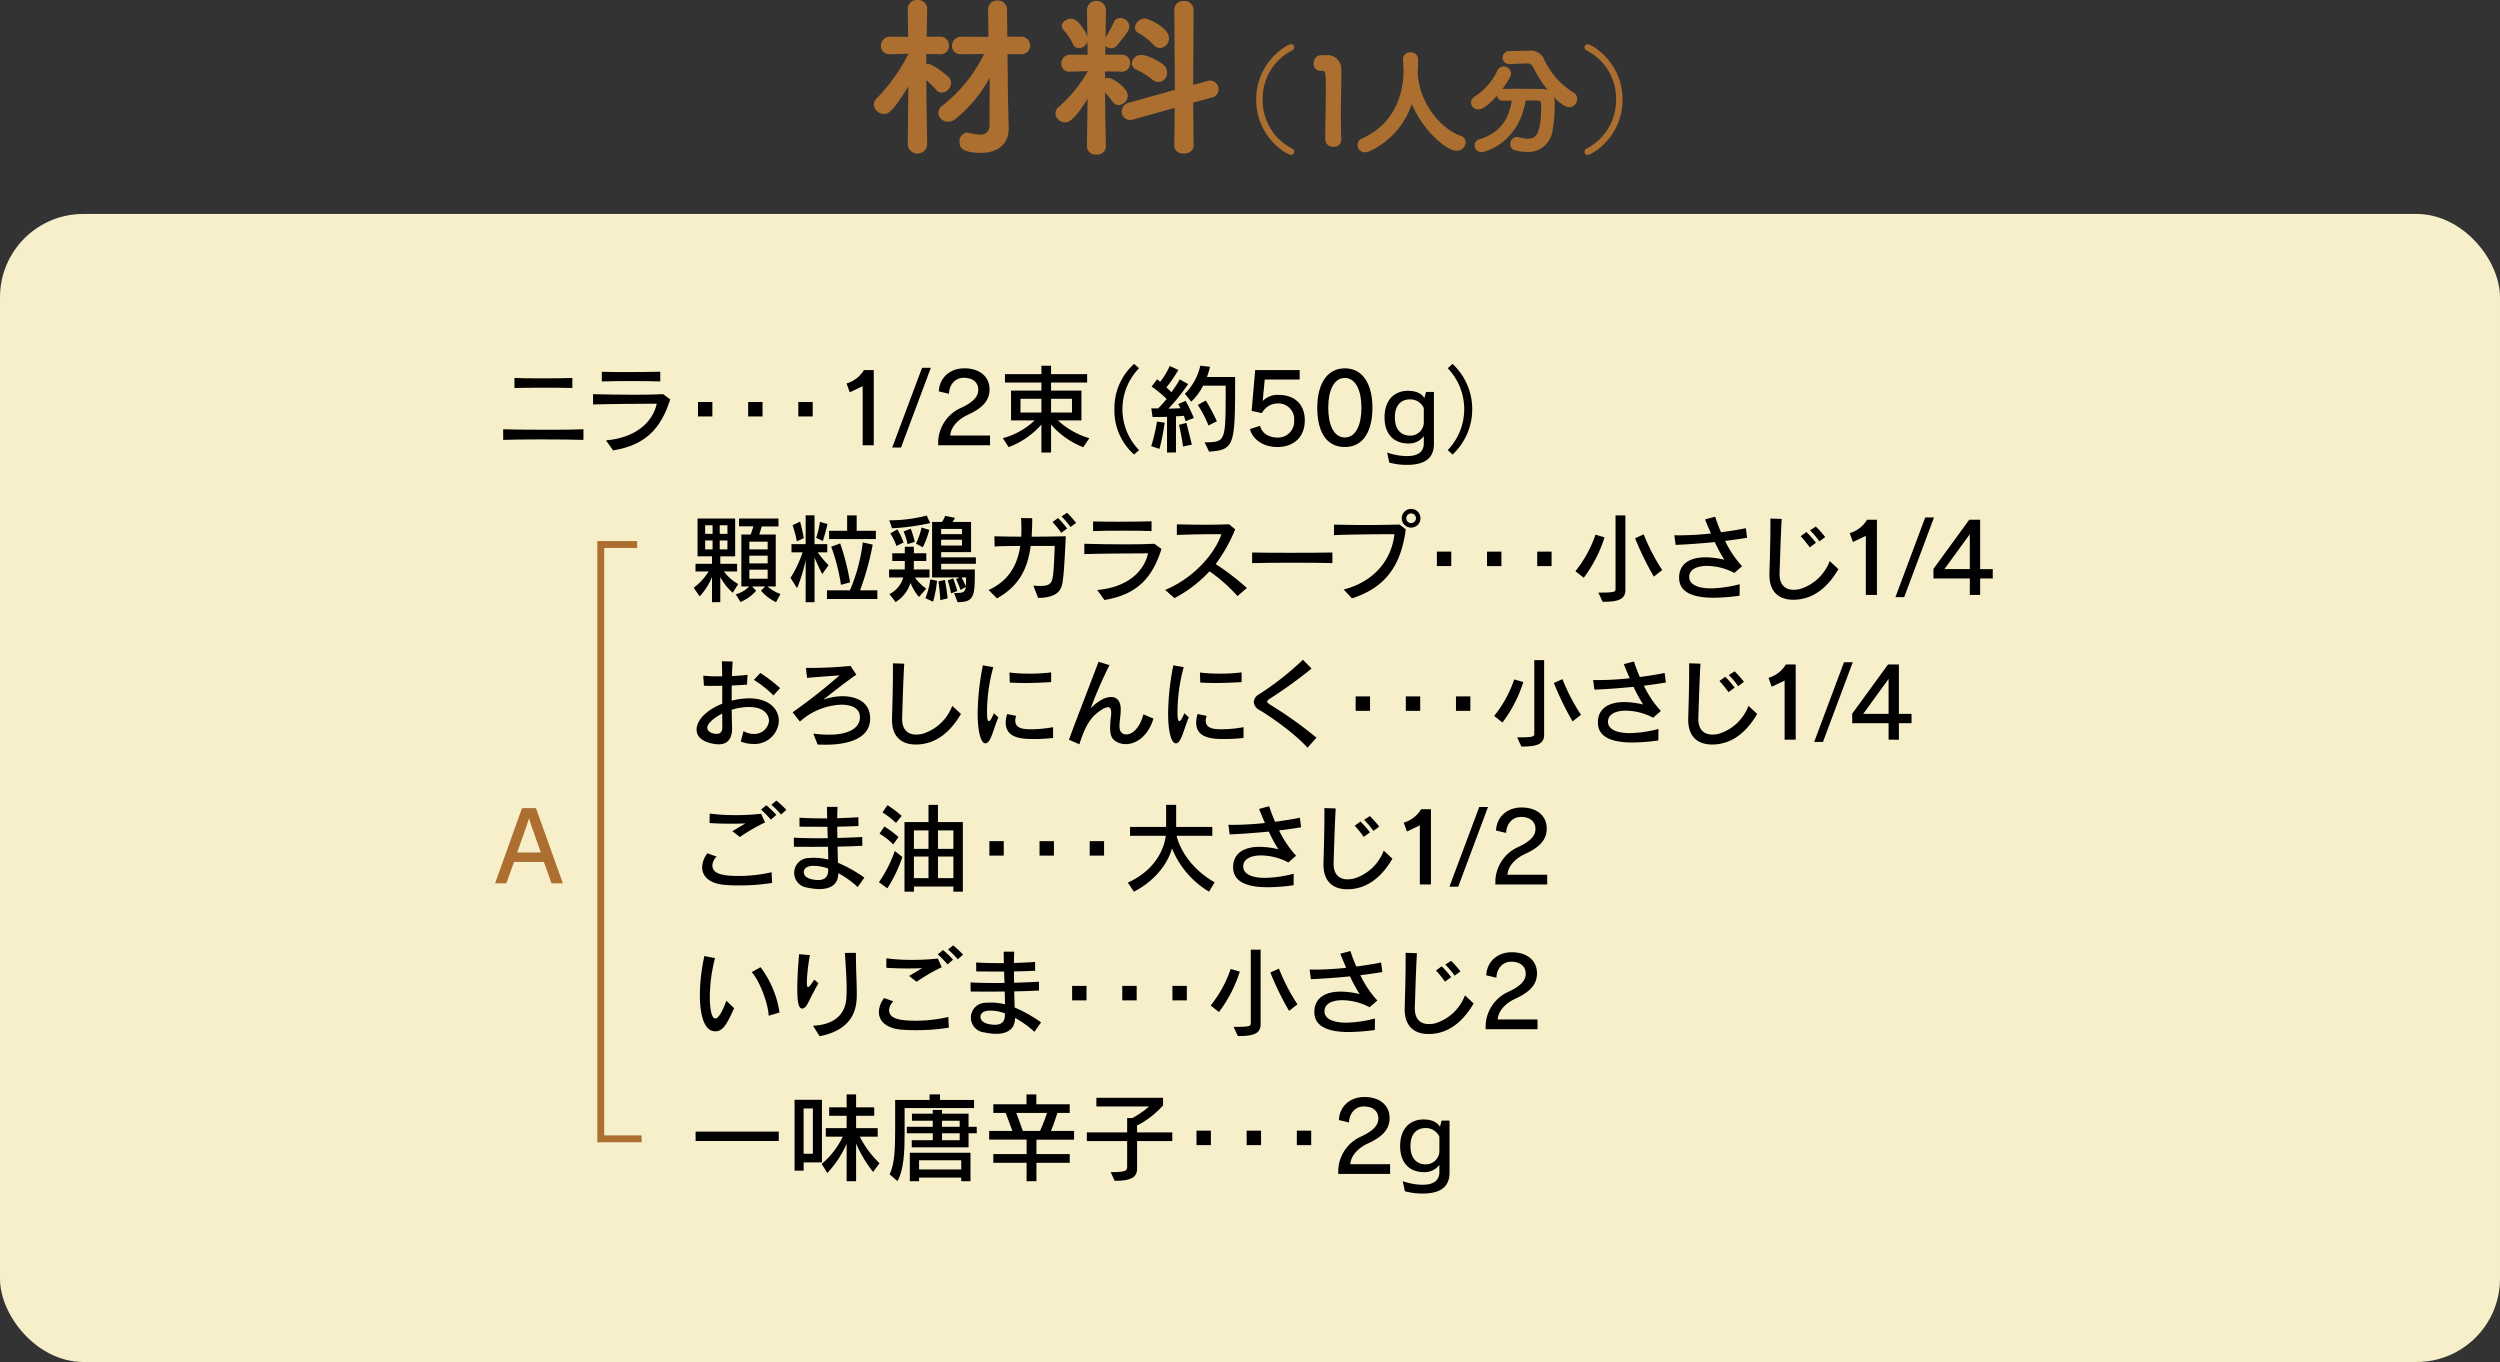<svg xmlns="http://www.w3.org/2000/svg" viewBox="0 0 600 326.875"><rect x="0" y="0" width="600" height="326.875" fill="#333333" stroke="none"/><defs><style>.cls-1{fill:#f7eeca;}.cls-2{fill:#ac6f30;}.cls-3{fill:none;stroke:#ac6f30;stroke-miterlimit:10;stroke-width:1.654px;}</style></defs><g id="レイヤー_2" data-name="レイヤー 2"><g id="レイヤー_4" data-name="レイヤー 4"><rect class="cls-1" y="51.35" width="600" height="275.526" rx="20"/><path class="cls-2" d="M222.521,34.859a2.355,2.355,0,0,1-4.654,0v-.041l.125-14.085c-3.906,6.4-4.9,6.607-5.818,6.607a2.422,2.422,0,0,1-2.451-2.244,2.093,2.093,0,0,1,.706-1.5,43.05,43.05,0,0,0,7.6-10.678l-4.4.083h-.083a1.95,1.95,0,0,1-2.119-1.994,2.16,2.16,0,0,1,2.2-2.2l4.321.041-.083-6.69V2.119A2.135,2.135,0,0,1,220.152,0a2.162,2.162,0,0,1,2.369,2.119c0,.415-.083,5.027-.125,6.69h3.241a2.057,2.057,0,0,1,2.119,2.16,1.959,1.959,0,0,1-2.036,2.036h-.083l-3.324-.042v2.41a1.021,1.021,0,0,1,.332-.042c1.247,0,4.57,2.7,5.028,3.2a2.016,2.016,0,0,1,.582,1.412,2.383,2.383,0,0,1-2.2,2.286,1.806,1.806,0,0,1-1.413-.707,24.254,24.254,0,0,0-2.326-2.285c.041,6.358.208,15.581.208,15.581Zm15-16.162a33.228,33.228,0,0,1-8.31,9.93,2.7,2.7,0,0,1-1.662.582,2.3,2.3,0,0,1-2.368-2.119,2.216,2.216,0,0,1,1-1.745,35.7,35.7,0,0,0,10.014-12.382l-5.444.042h-.041a2.015,2.015,0,0,1-2.244-1.994,2.207,2.207,0,0,1,2.285-2.2l6.482.041-.083-6.524V2.285A2.112,2.112,0,0,1,239.39.124a2.154,2.154,0,0,1,2.285,2.2l.083,6.483h3.2a2.143,2.143,0,0,1,2.286,2.118,2.1,2.1,0,0,1-2.327,2.078H241.8l.125,11.509.166,6.274v.166c0,2.659-1.662,5.734-6.647,5.734-5.028,0-5.153-1.662-5.153-2.659a2.019,2.019,0,0,1,1.828-2.2,2.058,2.058,0,0,1,.5.083,10.366,10.366,0,0,0,2.452.374,2.1,2.1,0,0,0,2.409-2.369Z"/><path class="cls-2" d="M265.429,35.15a2.084,2.084,0,0,1-2.285,1.954,2.062,2.062,0,0,1-2.285-1.954v-.041l.166-11.426c-3.365,5.526-4.736,5.692-5.4,5.692a2.353,2.353,0,0,1-2.327-2.16,2.005,2.005,0,0,1,.79-1.537,33.487,33.487,0,0,0,6.98-8.56v-.042l-4.2.125h-.083a1.909,1.909,0,0,1-2.077-1.953,2.072,2.072,0,0,1,2.119-2.119h4.2l-.041-3.2a2.2,2.2,0,0,1-2.036,1.621,1.6,1.6,0,0,1-1.5-1.081,12.593,12.593,0,0,0-2.161-3.2,1.661,1.661,0,0,1-.457-1.039c0-1,1.164-1.745,2.244-1.745,1.745,0,3.532,3.2,3.906,4.322l-.125-6.524V2.243a2.3,2.3,0,0,1,4.57,0v.042s-.041,2.908-.083,6.648a29.319,29.319,0,0,0,1.994-3.615,1.574,1.574,0,0,1,1.5-1,2.257,2.257,0,0,1,2.243,2.035c0,.873-1,2.079-2.991,4.571a1.825,1.825,0,0,1-1.413.665,1.881,1.881,0,0,1-1.371-.581l-.042,2.118h3.989a1.882,1.882,0,0,1,1.953,2,1.943,1.943,0,0,1-1.911,2.077h-.042l-4.03-.083v1.745a1.793,1.793,0,0,1,.789-.166c1.08,0,4.654,2.409,4.654,4.28a2.337,2.337,0,0,1-2.161,2.244,1.816,1.816,0,0,1-1.5-.831,19.875,19.875,0,0,0-1.786-2.161c.041,7.188.207,12.88.207,12.88Zm16.412-.124.083-9.141-9.93,2.784a2.8,2.8,0,0,1-.748.125,2.019,2.019,0,0,1-2.035-2.078,2.124,2.124,0,0,1,1.62-2.036l11.135-3.117-.125-19.278A2.075,2.075,0,0,1,284.127.249a2.135,2.135,0,0,1,2.327,2.036l-.084,18.074,3.407-.914a1.932,1.932,0,0,1,.666-.084,2.011,2.011,0,0,1,1.994,2.078,1.956,1.956,0,0,1-1.537,1.954l-4.53,1.246.084,10.387c0,1.2-1.164,1.828-2.327,1.828s-2.286-.582-2.286-1.787Zm-5.276-15.914A18.006,18.006,0,0,0,272.7,16.7a1.725,1.725,0,0,1-1.081-1.5,2.25,2.25,0,0,1,2.41-1.994c1.787,0,4.9,2.077,5.111,2.243a2.592,2.592,0,0,1,.955,1.953,2.183,2.183,0,0,1-2.035,2.285A2.276,2.276,0,0,1,276.565,19.112Zm.249-8.392A15.923,15.923,0,0,0,273.2,7.9a1.5,1.5,0,0,1-.831-1.289,2.438,2.438,0,0,1,2.41-2.161c.914,0,5.775,2.244,5.775,4.7a2.3,2.3,0,0,1-2.16,2.368A2.22,2.22,0,0,1,276.814,10.72Z"/><path class="cls-2" d="M301.49,23.907c0-9,7.4-13.3,8.372-13.3a.74.74,0,0,1,.746.745.815.815,0,0,1-.488.746,12.942,12.942,0,0,0-7.081,11.755,13.023,13.023,0,0,0,7.081,11.812.853.853,0,0,1,.488.775.691.691,0,0,1-.717.716C308.744,37.153,301.49,32.824,301.49,23.907Z"/><path class="cls-2" d="M318.343,13.241a3.281,3.281,0,0,1,3.556,3.3c.028.345.028.8.028,1.348,0,2.208-.115,5.906-.115,10.007,0,1.8.029,3.7.087,5.561v.087a1.7,1.7,0,0,1-1.864,1.691,1.836,1.836,0,0,1-1.979-1.806c0-2.61.144-8.4.144-12.1,0-3.842-.058-4.329-.946-4.329h-.344a1.606,1.606,0,0,1-1.634-1.749,1.874,1.874,0,0,1,1.662-2.007Z"/><path class="cls-2" d="M328.656,36.321a2.526,2.526,0,0,1-.975.23,1.746,1.746,0,0,1-.631-3.411c9.2-4.129,9.806-13.362,9.806-16.114,0-.832-.086-1.806-.143-2.724v-.114a1.689,1.689,0,0,1,1.806-1.635,1.72,1.72,0,0,1,1.835,1.749c0,.975-.058,2.094-.115,3.3a1.663,1.663,0,0,1,.057.4c.488,6.909,5.5,12.845,10.179,14.564a1.736,1.736,0,0,1,1.29,1.635,2.116,2.116,0,0,1-2.208,1.979c-2.408,0-8.142-4.932-10.723-11.24A19.245,19.245,0,0,1,328.656,36.321Z"/><path class="cls-2" d="M360.682,24.165a1.34,1.34,0,0,1-1.405-1.2c-2.581,2.867-3.756,3.268-4.5,3.268a1.694,1.694,0,0,1-1.749-1.605,1.763,1.763,0,0,1,.917-1.463,14.75,14.75,0,0,0,5.419-6.222,1.681,1.681,0,0,1,1.519-1,1.77,1.77,0,0,1,1.778,1.691c0,.287-.057.946-2.093,3.727h.115c1.032-.057,2.207-.057,3.411-.057,2.036,0,4.186.028,5.964.057a3.5,3.5,0,0,1,1.4.287,31.666,31.666,0,0,1-3.555-5.648,1.413,1.413,0,0,0-1.463-.774H366.3l-4.071.143h-.057a1.548,1.548,0,1,1,0-3.1l4.788-.116h.114a3.5,3.5,0,0,1,3.412,1.865,18.465,18.465,0,0,0,7.111,8.171,1.809,1.809,0,0,1,.946,1.577,2.014,2.014,0,0,1-1.95,1.978c-1.175,0-3.01-1.777-3.67-2.466a4.079,4.079,0,0,1,.2,1.376,35.079,35.079,0,0,1-.545,6.91,5.872,5.872,0,0,1-6.164,4.9,11.294,11.294,0,0,1-2.839-.4,1.481,1.481,0,0,1-1.118-1.491,1.631,1.631,0,0,1,2.065-1.634,8.245,8.245,0,0,0,2.15.344c1.548,0,3.211-.4,3.211-7.741v-.43c0-.716-.287-.974-.774-.974-.86,0-1.892-.03-2.953-.03-1.577,9.864-9.318,12.387-10.58,12.387a1.642,1.642,0,0,1-1.692-1.606,1.589,1.589,0,0,1,1.262-1.491c5.1-1.577,7.053-5.1,7.684-9.26Z"/><path class="cls-2" d="M380.286,36.437a.855.855,0,0,1,.488-.775,13.022,13.022,0,0,0,7.082-11.812A12.943,12.943,0,0,0,380.774,12.1a.817.817,0,0,1-.488-.746.74.74,0,0,1,.746-.745c.975,0,8.372,4.3,8.372,13.3,0,8.917-7.254,13.246-8.4,13.246A.692.692,0,0,1,380.286,36.437Z"/><path d="M140.025,105.573c-2.083-.069-6.227-.116-10.232-.116-3.7,0-7.291.047-9.027.116v-2.547c2.037.07,6.5.117,10.763.117,3.426,0,6.69-.024,8.5-.117Zm-2.663-12.454c-1.388-.046-3.912-.069-6.481-.069-2.87,0-5.833.023-7.407.069V90.712c1.366.069,3.935.093,6.574.093,2.894,0,5.833-.024,7.314-.093Z"/><path d="M145.431,105.688c7.037-.6,11.18-4.258,12.2-8.8-3.611,0-12.06.069-15.3.185V94.6c2.755.069,6.412.139,9.815.139,2.685,0,5.209-.047,7.013-.139l1.691,1.25c-2.107,6.667-5.649,10.949-13.7,12.245Zm13.032-14.142c-1.6-.07-4.259-.093-6.944-.093-2.661,0-5.37.023-7.083.093V89.23c1.459.047,3.611.07,5.833.07,3.055,0,6.3-.046,8.194-.092Z"/><path d="M167.518,99.948V96.476h3.449v3.472Z"/><path d="M179.558,99.948V96.476h3.449v3.472Z"/><path d="M191.6,99.948V96.476h3.449v3.472Z"/><path d="M207.039,106.869V92.68l-3.1,1.481-.764-2.13a7.261,7.261,0,0,0,4.167-3.217h2.36v18.055Z"/><path d="M214.139,107.4l7.152-19.12H223.4l-7.153,19.12Z"/><path d="M225.158,106.869l.024-1.226a9.25,9.25,0,0,1,5.555-7.8c2.94-1.389,4.051-2.732,4.051-4.282,0-1.737-1.25-2.894-3.5-2.894-1.9,0-3.448,1.481-3.541,3.843l-2.431-.579c.163-3.4,2.8-5.533,6.112-5.533,3.865,0,6.064,2.13,6.064,5.046,0,2.547-1.481,4.4-5.208,6.112-2.385,1.088-4.121,2.986-4.213,4.976h9.536v2.338Z"/><path d="M259.985,107.332a19.643,19.643,0,0,1-7.732-5.439v6.712h-2.314v-6.712a19.742,19.742,0,0,1-7.87,5.416l-1.389-2.153a17.641,17.641,0,0,0,7.639-4.259h-5.672V93.744h7.292V91.8h-8.75V89.786h8.75V87.772h2.314v2.014h8.657V91.8h-8.657v1.944h7.292V100.9H253.92a18.485,18.485,0,0,0,7.523,4.259Zm-10.046-11.62h-5.024V99h5.024Zm7.338,0h-5.024V99h5.024Z"/><path d="M272.187,109.092a14.059,14.059,0,0,1-4.723-10.88,14.2,14.2,0,0,1,4.723-10.879l1.18,1.041a14.117,14.117,0,0,0,0,19.652Z"/><path d="M276.288,107.077a41.014,41.014,0,0,0,1.389-5.9l1.852.255a54.538,54.538,0,0,1-1.25,6.3Zm3.8,1.528v-8.564c-1.874.046-3.472.046-3.472.046l-.3-2.083s.648.022,1.643.022c.74-.763,1.412-1.5,2.037-2.268a27.283,27.283,0,0,0-3.611-2.986l1.319-1.736c.255.208.51.394.742.6a18.351,18.351,0,0,0,2.291-3.8l2.06.949a32.28,32.28,0,0,1-2.87,4.189c.439.394.879.811,1.2,1.158a24.938,24.938,0,0,0,2.014-3.078l2.013,1.111a45.494,45.494,0,0,1-4.721,5.9c.694,0,2.245-.047,2.87-.093-.185-.393-.532-1-.532-1l1.782-.763a39.584,39.584,0,0,1,1.968,4.1l-1.992.787a8.69,8.69,0,0,0-.392-1.3c-.441.045-1.32.091-1.9.115v8.68Zm3.843-1.435s-.347-2.615-.972-5.208l1.782-.463c.718,2.824,1.3,5.208,1.3,5.208Zm5.185-1c4.93-.093,5.046-.024,5.046-11.945V92.563h-5.417a14.61,14.61,0,0,1-2.846,3.843l-1.528-1.9a13.726,13.726,0,0,0,3.7-6.737l2.338.255a22.249,22.249,0,0,1-.74,2.453h6.759c0,16.3-.024,17.5-6.25,17.916Zm.926-4.051a27.571,27.571,0,0,0-2.569-4.931l1.921-1.064a49.229,49.229,0,0,1,2.662,4.976Z"/><path d="M303.539,91.082l-.486,5.116h.047a4.918,4.918,0,0,1,3.934-1.412c3.01,0,6.112,1.69,6.112,6.088,0,4.282-2.94,6.412-6.551,6.412-3.287,0-5.88-1.667-6.62-4.306l2.43-.787c.486,1.875,2.222,2.825,4.213,2.825A3.87,3.87,0,0,0,310.6,100.9a3.783,3.783,0,0,0-3.959-4.074,4.281,4.281,0,0,0-3.773,2.315l-2.476-.533.856-9.791h10.671v2.268Z"/><path d="M316.144,97.842c0-5.279,2.084-9.445,6.621-9.445,4.513,0,6.62,4.121,6.62,9.445,0,5.509-2.107,9.444-6.62,9.444C318.228,107.286,316.144,103.489,316.144,97.842Zm10.6,0c0-4-1.32-7.13-3.981-7.13s-3.982,3.032-3.982,7.13c0,4.166,1.342,7.152,3.982,7.152C325.38,104.994,326.746,102.008,326.746,97.842Z"/><path d="M341.711,104.67a4.342,4.342,0,0,1-3.726,1.76c-3.288,0-5.695-2.061-5.695-6.25,0-4.237,2.407-6.389,5.624-6.389,1.968,0,3.334.694,3.936,1.759l.393-1.482h1.9v12.5c0,3.264-2.037,5-6.436,5a15.393,15.393,0,0,1-4.282-.555l-.509-2.408a14.953,14.953,0,0,0,4.745.857c2.685,0,4.051-1.042,4.051-3.079Zm0-6.735a3.541,3.541,0,0,0-3.334-2.084c-2.014,0-3.61,1.3-3.61,4.329s1.6,4.375,3.634,4.375a3.232,3.232,0,0,0,3.31-3.033Z"/><path d="M347.455,108.026a14.176,14.176,0,0,0,0-19.652l1.157-1.041a14.892,14.892,0,0,1,0,21.759Z"/><path d="M170.882,144.521V138.5a15.188,15.188,0,0,1-2.962,4.63l-1.436-2.061a14.593,14.593,0,0,0,3.588-3.912h-3.148v-1.851h3.958v-1.783H167.41v-9.074h9.028v9.074h-3.565v1.783H176.9v1.851h-3.148a10.474,10.474,0,0,0,3.425,3.01l-1.319,2.083a13.3,13.3,0,0,1-2.986-3.75v6.019Zm.139-18.45h-1.782v2.061h1.782Zm0,3.635h-1.782v2.152h1.782Zm3.565-3.635h-1.852v2.061h1.852Zm0,3.635h-1.852v2.152h1.852Zm11.667,14.815a11.041,11.041,0,0,1-3.612-2.755l1-1.019h-3.147l.972,1.042a10.06,10.06,0,0,1-3.75,2.685l-1.134-1.852a6.783,6.783,0,0,0,3.217-1.875h-1.875V128.294h2.222c.255-.625.509-1.436.671-1.968h-3.448v-1.875h9.467v1.9H182.8c-.162.6-.37,1.365-.579,1.944h3.959v12.453h-1.968a9.106,9.106,0,0,0,3.1,1.806Zm-2.015-14.514h-4.4v1.851h4.4Zm0,3.356h-4.4v1.852h4.4Zm0,3.357h-4.4V138.9h4.4Z"/><path d="M193.359,144.521V134.428a38.205,38.205,0,0,1-2.061,6.736l-1.574-2.476a27.823,27.823,0,0,0,2.894-6.135h-2.662v-1.968h3.4v-6.9h2.129v6.9h3.056v1.968h-2.315a32.4,32.4,0,0,0,2.615,3.1l-1.5,2.13s-1.18-2.268-1.852-4v10.742Zm-2.106-14.607a34.883,34.883,0,0,0-1.019-3.865l1.782-.857s.509,1.783.9,3.958Zm4.629-.833a21.129,21.129,0,0,0,.9-3.843l1.805.533c-.417,1.967-1.111,4.074-1.111,4.074Zm2.592,14.676v-2.084h5.509a41.527,41.527,0,0,0,3.079-11.5l2.384.532a65.663,65.663,0,0,1-3.032,10.972h4.143v2.084Zm.509-14.375v-1.991h4.329v-3.7H205.6v3.7h4.606v1.991Zm2.848,10.972a45.609,45.609,0,0,0-2.338-9.144l2.152-.786a54.423,54.423,0,0,1,2.362,9.351Z"/><path d="M220.55,143.271a12.534,12.534,0,0,1-2.037-3.38,8.291,8.291,0,0,1-3.564,4.606l-1.482-1.921a6.38,6.38,0,0,0,3.311-3.981h-3.4v-1.922h3.75c.023-.232.023-.74.023-1.2v-.834h-3.01v-1.852h3.01V131.21h2.176v1.574h2.986v1.852h-2.986s0,1.643-.024,2.037h3.774V138.6h-3.5a11.971,11.971,0,0,0,2.731,2.684Zm2.708-17.732a56.841,56.841,0,0,1-9.166,1.25l-.67-1.921a34.928,34.928,0,0,0,8.98-1.135Zm-8.124,5.486a13.067,13.067,0,0,0-1.459-3.009l1.691-.972a18.455,18.455,0,0,1,1.5,3.171Zm2.685-.417a15.911,15.911,0,0,0-.949-3.055l1.713-.671a30.485,30.485,0,0,1,.972,3.148Zm2.014-.138a17.2,17.2,0,0,0,1.342-3.866l1.852.579a21.864,21.864,0,0,1-1.551,4.167Zm2.268,13.1a19.617,19.617,0,0,0,1.181-4.513l1.6.324a26.118,26.118,0,0,1-.95,5.022Zm6.875-1.25c2.037,0,2.639-.046,2.824-1.458l-1.273.717s-.37-1.088-1.064-2.592l.809-.393H223.7V125.262h2.384a8.055,8.055,0,0,0,.763-1.459l2.362.486a9.858,9.858,0,0,1-.6.973h4.444v7.245h-7.175v1.25h8.333v1.551h-8.333v1.365h8.078c0,6.319-.023,7.848-4.144,7.848Zm-3.309,1.713a41.611,41.611,0,0,0-.441-4.49l1.551-.371c.463,2.315.648,4.444.648,4.444Zm5.208-17.083h-5v1.25h5Zm0,2.593h-5v1.389h5Zm-2.617,12.87a26.2,26.2,0,0,0-.809-3.1l1.3-.509a27.09,27.09,0,0,1,1,3.032Zm2.5-3.819a18.431,18.431,0,0,1,1.066,2.152c0-.532.046-1.273.046-2.152Z"/><path d="M248.01,140.539a15.873,15.873,0,0,0,1.691.093c2.546,0,2.777-.949,3.009-2.431.208-1.319.37-5.278.417-7.176h-5.764c-.741,5.579-2.848,9.629-8.079,12.592L237.27,141.6c4.607-2.107,6.875-5.7,7.593-10.579-2.407.024-4.792.046-6.157.139l-.047-2.454c1.6.047,3.935.093,6.435.093.023-.6.046-1.227.046-1.875,0-.833-.023-1.69-.092-2.592l2.685.046c0,1.527-.047,3.009-.139,4.421,3.055,0,6.111-.046,8.195-.093-.162,3.427-.394,7.963-.6,9.653-.277,2.176-.162,5.07-6.041,5.139Zm6.691-12.662a24.733,24.733,0,0,0-2.107-2.593l1.342-.948a22.2,22.2,0,0,1,2.176,2.5Zm2.222-1.389a19.475,19.475,0,0,0-2.153-2.546l1.32-.88a23.63,23.63,0,0,1,2.175,2.431Z"/><path d="M263.339,141.6c7.037-.6,11.18-4.259,12.2-8.8-3.612,0-12.06.069-15.3.185v-2.477c2.755.069,6.412.139,9.814.139,2.686,0,5.209-.047,7.014-.139l1.691,1.25c-2.107,6.667-5.649,10.949-13.7,12.245Zm13.032-14.143c-1.6-.07-4.259-.093-6.945-.093-2.661,0-5.37.023-7.083.093v-2.315c1.459.046,3.612.069,5.833.069,3.056,0,6.3-.046,8.195-.092Z"/><path d="M297,143.062a39.169,39.169,0,0,0-6.712-5.949,30.908,30.908,0,0,1-8.426,6.435l-2.223-1.968c6.713-2.777,11.852-8.541,13.5-13.379h-1.181c-2.87,0-6.736.07-9.514.186V125.84c1.782.047,4.282.093,6.736.093,2.084,0,4.167-.024,5.764-.116l1.5,1.227a37.6,37.6,0,0,1-4.676,8.333,60.5,60.5,0,0,1,7.477,5.74Z"/><path d="M319.772,135.146c-2.037-.07-5.787-.093-9.56-.093s-7.57.023-9.7.093V132.6c1.644.046,5.254.069,8.982.069,4.282,0,8.657-.023,10.277-.069Z"/><path d="M322.486,141.488c7.708-2.014,11.551-7.5,12.176-13.287-3.473,0-11.157.07-14.49.232l-.024-2.524c2.361.047,5.024.093,7.685.093,2.893,0,5.741-.046,8.055-.115l1.5,1.157c-1.2,8.981-5.023,13.981-12.917,16.573Zm16.181-14.861a2.245,2.245,0,1,1,2.245-2.245A2.233,2.233,0,0,1,338.667,126.627Zm0-3.4a1.157,1.157,0,1,0,1.157,1.157A1.119,1.119,0,0,0,338.667,123.225Z"/><path d="M344.85,135.863v-3.472H348.3v3.472Z"/><path d="M356.889,135.863v-3.472h3.45v3.472Z"/><path d="M368.928,135.863v-3.472h3.45v3.472Z"/><path d="M378.1,137.09a28.869,28.869,0,0,0,4.815-8.773l2.176.648a32.058,32.058,0,0,1-5,9.7Zm6.528,7.338-1.019-2.2c3.473,0,4.12-.116,4.12-.764V123.688h2.362V141.58c0,2.223-1.644,2.848-5.255,2.848Zm12.291-6.042a69.964,69.964,0,0,1-4.491-9.212l2.061-.927a46.8,46.8,0,0,0,4.444,8.565Z"/><path d="M417.5,142.97a46.973,46.973,0,0,1-6.227.485c-4.814,0-8.287-1.226-8.287-4.791v-.255c.116-2.893,2.292-4.652,6.319-4.652a20.389,20.389,0,0,1,4.537.578,37.651,37.651,0,0,1-2.292-4.235c-3.1.3-6.365.555-9.4.671l-.3-2.315c.417.023.88.023,1.343.023a73.7,73.7,0,0,0,7.43-.44c-.509-1.181-1-2.338-1.412-3.38l2.43-.647a35.664,35.664,0,0,0,1.412,3.726c2.107-.277,4.167-.6,5.95-.972l.3,2.292c-1.62.277-3.4.532-5.277.763a24.341,24.341,0,0,0,4.073,6.065l-1.851,1.621a14.423,14.423,0,0,0-6.528-1.691c-2.361,0-4.213.788-4.305,2.524v.162c0,1.644,1.829,2.708,5.255,2.708a29.331,29.331,0,0,0,6.851-1Z"/><path d="M441.215,136.6c-2.153,3.7-5.579,7.337-10.833,7.337-2.962,0-5.717-1.434-5.717-5.949v-.277c.092-3.056.231-7.407.231-11.713v-1.551l2.708.093c-.277,4.791-.393,9.931-.509,13.009v.255c0,2.43,1.227,3.75,3.379,3.75a6.883,6.883,0,0,0,1.6-.209,11.133,11.133,0,0,0,7.06-6.69Zm-6.875-5.232a26.926,26.926,0,0,0-2.175-2.684l1.388-1a24.516,24.516,0,0,1,2.269,2.592Zm2.315-1.434a19.572,19.572,0,0,0-2.245-2.663l1.388-.9a22.9,22.9,0,0,1,2.246,2.524Z"/><path d="M447.8,142.784V128.6l-3.1,1.481-.764-2.13a7.261,7.261,0,0,0,4.167-3.217h2.361v18.055Z"/><path d="M454.9,143.316l7.152-19.12h2.107l-7.152,19.12Z"/><path d="M472.755,142.784v-3.958h-8.728v-2.292l8.588-11.8h2.616v11.852h3.032v2.245h-3.032v3.958Zm0-14.583-6.088,8.38h6.088Z"/><path d="M178.452,175.466a4.788,4.788,0,0,0,2.384.672,3.506,3.506,0,0,0,3.726-3.149c0-.208,0-3.309-4.838-3.309a13.8,13.8,0,0,0-4.12.671c.024,1.55.047,3.032.093,4.282v.231c0,2.385-1.042,3.774-3.218,3.774-1.2,0-5.3-.579-5.3-3.519,0-2.245,2.316-4.7,6.158-6.226v-4.306c-.741.023-1.482.023-2.176.023-.833,0-1.6,0-2.222-.047l-.162-2.407a30.39,30.39,0,0,0,3.657.162h.88q0-2.013-.07-3.611l2.593.047c-.07.949-.139,2.152-.163,3.5,1.459-.069,2.825-.162,3.728-.3l-.116,2.362c-.973.069-2.269.138-3.657.208-.024,1.2-.024,2.43-.024,3.633a17.39,17.39,0,0,1,4.167-.555c5.023,0,7.152,2.755,7.152,5.417a5.835,5.835,0,0,1-6.133,5.532,8.222,8.222,0,0,1-3.01-.579Zm-5.093-1.019c-.023-1.041-.023-2.106-.023-3.194-1.736.88-3.588,2.315-3.588,3.38,0,.9,1.065,1.5,2.268,1.5.741,0,1.343-.394,1.343-1.62Zm12.269-7.546a25.3,25.3,0,0,0-4.7-3.726l1.551-1.667a37.921,37.921,0,0,1,4.745,3.635Z"/><path d="M195.2,176.068a27.989,27.989,0,0,0,3.726.254c5.37,0,7.454-1.944,7.454-4.166,0-2.778-3.125-3.032-4.444-3.032a15.709,15.709,0,0,0-9.954,4.051l-1.759-2.223a136.586,136.586,0,0,0,11.273-8.865c-2.222.162-4.908.348-7.8.6l-.277-2.407c.393,0,.833.024,1.25.024,3.147,0,6.944-.232,9.444-.487l1.412,2.107c-2.454,1.667-5.51,4.1-7.94,5.995a14.268,14.268,0,0,1,4.653-.833c1.5,0,6.6.393,6.6,5.37,0,4.421-4.538,6.273-10.695,6.273-.625,0-1.272,0-1.921-.046Z"/><path d="M230.627,171.346c-2.154,3.7-5.579,7.338-10.833,7.338-2.963,0-5.718-1.435-5.718-5.95v-.277c.093-3.056.231-7.407.231-11.713v-1.551l2.708.093c-.277,4.791-.393,9.931-.508,13.009v.255c0,2.43,1.226,3.75,3.378,3.75a6.883,6.883,0,0,0,1.6-.209,11.131,11.131,0,0,0,7.06-6.69Z"/><path d="M239.614,172.156c-.9,2.083-1.389,4.166-2.037,5.324-.347.625-.718.926-1.065.926-1.134,0-1.875-2.94-1.875-7.153a61.8,61.8,0,0,1,1.25-11.573l2.5.439a40.613,40.613,0,0,0-1.5,10.741c0,1.574.117,2.2.463,2.2.232,0,.6-.463,1.181-1.875Zm13.125,4.953a39.081,39.081,0,0,1-4.4.255c-2.684,0-6.967,0-6.967-3.958a6.848,6.848,0,0,1,.347-2.037l2.176.44a2.9,2.9,0,0,0-.231,1.111c0,1.875,1.782,2.106,3.865,2.106a29.272,29.272,0,0,0,5.209-.508Zm-.463-13.4c-2.037.116-4.144.209-6.157.209-1.3,0-2.57-.023-3.774-.116l-.069-2.407a34.851,34.851,0,0,0,4.769.277,39.264,39.264,0,0,0,5.231-.3Z"/><path d="M276.824,172.457c-1.273,4.259-4.166,6.134-6.644,6.134a4.367,4.367,0,0,1-1.966-.44c-1.228-.6-1.784-1.412-1.784-3.471a24.021,24.021,0,0,1,.209-2.8,5.645,5.645,0,0,0,.046-.833c0-.949-.277-1.319-.763-1.319a3.423,3.423,0,0,0-1.644.694c-2.269,1.458-3.681,3.31-5.231,8.218l-2.5-1.112c1.782-4.883,5.324-13.958,7.106-18.7l2.616.81a101.9,101.9,0,0,0-4.514,10.393c1.69-1.782,3.518-2.754,4.908-2.754,1.365,0,2.314.949,2.314,2.986v.278c-.047,1.389-.3,2.662-.3,3.68,0,.81.185,2.037,1.666,2.037,1.389,0,3.172-1.435,4.075-4.815Z"/><path d="M285.324,172.156c-.9,2.083-1.389,4.166-2.037,5.324-.347.625-.718.926-1.065.926-1.134,0-1.875-2.94-1.875-7.153a61.8,61.8,0,0,1,1.25-11.573l2.5.439a40.613,40.613,0,0,0-1.5,10.741c0,1.574.117,2.2.463,2.2.232,0,.6-.463,1.181-1.875Zm13.125,4.953a39.081,39.081,0,0,1-4.4.255c-2.684,0-6.967,0-6.967-3.958a6.848,6.848,0,0,1,.347-2.037l2.176.44a2.9,2.9,0,0,0-.231,1.111c0,1.875,1.782,2.106,3.866,2.106a29.27,29.27,0,0,0,5.208-.508Zm-.463-13.4c-2.037.116-4.144.209-6.157.209-1.3,0-2.57-.023-3.774-.116l-.069-2.407a34.851,34.851,0,0,0,4.769.277,39.264,39.264,0,0,0,5.231-.3Z"/><path d="M313.8,179.447c-2.846-3.194-8.448-7.221-11.458-9a2.414,2.414,0,0,1-1.434-1.967,2.316,2.316,0,0,1,1.3-1.875,68.509,68.509,0,0,0,10.486-8.264l2.083,2.106a105.514,105.514,0,0,1-9.814,7.107c-.556.347-.857.6-.857.833s.3.463.9.834a98.16,98.16,0,0,1,10.949,7.823Z"/><path d="M325.356,170.605v-3.472h3.449v3.472Z"/><path d="M337.4,170.605v-3.472h3.449v3.472Z"/><path d="M349.434,170.605v-3.472h3.449v3.472Z"/><path d="M358.6,171.832a28.872,28.872,0,0,0,4.815-8.772l2.175.647a32.033,32.033,0,0,1-5,9.7Zm6.528,7.338-1.019-2.2c3.473,0,4.12-.116,4.12-.764V158.43h2.361v17.892c0,2.223-1.643,2.848-5.254,2.848Zm12.291-6.042a69.741,69.741,0,0,1-4.491-9.212l2.061-.927a46.793,46.793,0,0,0,4.444,8.566Z"/><path d="M398.006,177.712a46.986,46.986,0,0,1-6.227.485c-4.814,0-8.287-1.226-8.287-4.791v-.255c.116-2.893,2.292-4.652,6.319-4.652a20.455,20.455,0,0,1,4.537.578,37.49,37.49,0,0,1-2.292-4.235c-3.1.3-6.365.555-9.4.671l-.3-2.315c.417.023.88.023,1.343.023a73.405,73.405,0,0,0,7.43-.44c-.509-1.18-1-2.338-1.413-3.38l2.431-.647a35.664,35.664,0,0,0,1.412,3.726c2.107-.277,4.167-.6,5.949-.972l.3,2.292c-1.62.277-3.4.532-5.277.763a24.341,24.341,0,0,0,4.073,6.065l-1.851,1.621a14.425,14.425,0,0,0-6.528-1.69c-2.361,0-4.213.787-4.305,2.523v.162c0,1.644,1.829,2.708,5.254,2.708a29.332,29.332,0,0,0,6.852-1Z"/><path d="M421.72,171.346c-2.153,3.7-5.579,7.338-10.833,7.338-2.963,0-5.717-1.435-5.717-5.95v-.277c.092-3.056.231-7.407.231-11.713v-1.551l2.708.093c-.277,4.791-.394,9.931-.509,13.009v.255c0,2.43,1.227,3.75,3.379,3.75a6.89,6.89,0,0,0,1.6-.209,11.129,11.129,0,0,0,7.059-6.69Zm-6.875-5.232a26.926,26.926,0,0,0-2.175-2.684l1.388-1a24.619,24.619,0,0,1,2.269,2.591Zm2.315-1.434a19.5,19.5,0,0,0-2.245-2.662l1.388-.9a22.784,22.784,0,0,1,2.245,2.524Z"/><path d="M428.305,177.526V163.337l-3.1,1.481-.764-2.13a7.26,7.26,0,0,0,4.167-3.216h2.36v18.054Z"/><path d="M435.405,178.059l7.152-19.121h2.107l-7.153,19.121Z"/><path d="M453.26,177.526v-3.958h-8.727v-2.292l8.588-11.8h2.616v11.851h3.032v2.245h-3.032v3.958Zm0-14.583-6.087,8.38h6.087Z"/><path d="M185.3,211.9a48.186,48.186,0,0,1-7.87.6,35.589,35.589,0,0,1-3.843-.162c-3.4-.37-5.069-2.083-5.069-4.19a5.765,5.765,0,0,1,1.25-3.356l2.222.787a3.133,3.133,0,0,0-1.018,2.107c0,2.037,2.43,2.545,6.435,2.545a35.047,35.047,0,0,0,7.777-.9Zm-9.537-12.407c.9-.532,2.107-1.273,3.149-1.875-1.112.046-2.292.07-3.519.07-1.643,0-3.38-.046-5.093-.163l.024-2.268a45.788,45.788,0,0,0,6.3.37,52.4,52.4,0,0,0,6.042-.323l.948,2.083a42.008,42.008,0,0,0-6.041,3.5ZM185,196.712a25.671,25.671,0,0,0-2.338-2.407l1.25-1.041a22.783,22.783,0,0,1,2.407,2.314Zm2.453-1.227a18.7,18.7,0,0,0-2.338-2.338l1.226-1a21.785,21.785,0,0,1,2.385,2.222Z"/><path d="M205.844,212.893a23.075,23.075,0,0,0-4.652-3.333v.045c0,2.732-1.944,3.774-4.56,3.774a14.2,14.2,0,0,1-2.847-.348,3.564,3.564,0,0,1,.486-7.106,10.139,10.139,0,0,1,1.181-.046,13.975,13.975,0,0,1,3.333.417c0-.949-.024-1.991-.07-3.079-1.25.023-2.5.023-3.7.023-1.643,0-3.171,0-4.466-.023l-.024-2.176c1.666.093,3.7.139,5.857.139.763,0,1.527,0,2.291-.023-.023-.718-.07-1.736-.092-2.731-2.431,0-4.816,0-6.691-.024l-.022-2.153c1.6.116,3.518.162,5.485.162h1.158c0-.9-.023-1.875-.046-2.754h2.546c-.046.787-.07,1.713-.07,2.708,1.875-.046,3.635-.138,5.07-.231l.023,2.106c-1.5.07-3.264.139-5.093.162,0,.857.024,1.783.024,2.708,2.152-.046,4.236-.138,5.971-.231l.024,2.106c-1.69.093-3.75.162-5.949.208.023,1.343.069,2.662.092,3.867a33.7,33.7,0,0,1,6.343,3.564ZM195.312,207.8c-2.314,0-2.407,1.2-2.407,1.481,0,1.782,2.848,1.922,3.473,1.922,1.5,0,2.337-.718,2.383-2.153a4.844,4.844,0,0,1,.024-.578A10.21,10.21,0,0,0,195.312,207.8Z"/><path d="M210.943,211.735a30.439,30.439,0,0,0,3.8-7.5l1.829,1.436a33.474,33.474,0,0,1-3.611,7.522Zm3.426-9.074a14.819,14.819,0,0,0-3.287-2.569l1.158-1.737a23.223,23.223,0,0,1,3.4,2.547Zm.672-5.162a21.614,21.614,0,0,0-3.242-2.522l1.2-1.737a26.924,26.924,0,0,1,3.4,2.57ZM228.813,214v-1.228h-9.468V214h-2.268V197.291h5.764v-4.12h2.268v4.12h5.973V214Zm-5.972-14.7h-3.5v4.422h3.5Zm0,6.273h-3.5v5.185h3.5Zm5.972-6.273h-3.7v4.422h3.7Zm0,6.273h-3.7v5.185h3.7Z"/><path d="M237.452,205.347v-3.473H240.9v3.473Z"/><path d="M249.491,205.347v-3.473h3.449v3.473Z"/><path d="M261.53,205.347v-3.473h3.449v3.473Z"/><path d="M290.167,214a21.416,21.416,0,0,1-8.889-10.394c-1.041,3.889-4.444,8.033-9.144,10.394l-1.458-2.176c6.389-2.871,8.681-7.824,9.1-11.226h-8.564v-2.13h8.657v-5.3h2.407v5.3h8.681v2.13h-8.565s1.25,6.642,9.12,11.157Z"/><path d="M310.465,212.453a46.986,46.986,0,0,1-6.227.485c-4.815,0-8.287-1.226-8.287-4.791v-.254c.116-2.894,2.292-4.653,6.319-4.653a20.455,20.455,0,0,1,4.537.578,37.4,37.4,0,0,1-2.292-4.235c-3.1.3-6.365.556-9.4.671l-.3-2.315c.417.023.88.023,1.343.023a73.405,73.405,0,0,0,7.43-.44c-.509-1.18-1-2.337-1.413-3.379l2.431-.648a35.754,35.754,0,0,0,1.412,3.727c2.107-.278,4.167-.6,5.949-.973l.3,2.292c-1.62.277-3.4.532-5.277.764a24.353,24.353,0,0,0,4.073,6.064l-1.851,1.621a14.425,14.425,0,0,0-6.528-1.69c-2.361,0-4.213.787-4.305,2.523v.162c0,1.644,1.829,2.708,5.254,2.708a29.332,29.332,0,0,0,6.852-1Z"/><path d="M334.179,206.087c-2.153,3.7-5.579,7.338-10.833,7.338-2.963,0-5.717-1.435-5.717-5.949V207.2c.092-3.055.231-7.407.231-11.713v-1.55l2.708.092c-.277,4.791-.394,9.931-.509,13.009v.255c0,2.431,1.227,3.75,3.379,3.75a6.836,6.836,0,0,0,1.6-.209,11.13,11.13,0,0,0,7.059-6.689Zm-6.875-5.232a26.926,26.926,0,0,0-2.175-2.684l1.388-1a24.53,24.53,0,0,1,2.269,2.592Zm2.315-1.434a19.565,19.565,0,0,0-2.245-2.662l1.388-.9a22.875,22.875,0,0,1,2.245,2.524Z"/><path d="M340.763,212.268v-14.19l-3.1,1.482-.764-2.13a7.265,7.265,0,0,0,4.167-3.217h2.36v18.055Z"/><path d="M347.864,212.8l7.152-19.12h2.107L349.97,212.8Z"/><path d="M358.883,212.268l.024-1.227a9.254,9.254,0,0,1,5.556-7.8c2.939-1.388,4.05-2.731,4.05-4.282,0-1.736-1.25-2.894-3.5-2.894-1.9,0-3.448,1.482-3.541,3.843l-2.43-.579c.162-3.4,2.8-5.532,6.111-5.532,3.865,0,6.064,2.13,6.064,5.046,0,2.547-1.481,4.4-5.208,6.111-2.384,1.088-4.121,2.986-4.213,4.977h9.537v2.338Z"/><path d="M176.183,241.964c-1.76,3.958-2.731,5.555-4.513,5.555-3.519,0-3.7-6.666-3.7-8.7a43.37,43.37,0,0,1,1.088-9.375l2.547.51a37.694,37.694,0,0,0-1.25,9.375c0,1.736.208,5.115,1.342,5.115.926,0,2.153-2.87,2.616-4.282Zm8.31,1.806c-.208-3.218-2.2-8.334-4.074-10.463l2.106-1.181a23.828,23.828,0,0,1,4.561,10.879Z"/><path d="M196.419,235.991c-.926,1.574-1.806,3.4-2.617,4.954-.346.648-.833,1.112-1.272,1.112-.926,0-1.181-1.806-1.181-4.7,0-2.731.232-6.134.44-8.356l2.593.231a42.386,42.386,0,0,0-.741,6.5v.139c0,.718.092,1.019.3,1.019.277,0,.764-.649,1.481-1.783Zm-1.3,10.186c4.074-.186,7.593-1.922,7.986-6.389.069-.741.093-1.528.093-2.385,0-2.569-.232-5.6-.417-8.7l2.639-.023v.417c0,3.4.209,6.805.209,9.3,0,2.617-.024,8.542-8.913,10.3Z"/><path d="M227.714,246.64a48.307,48.307,0,0,1-7.871.6,35.569,35.569,0,0,1-3.842-.162c-3.4-.37-5.07-2.083-5.07-4.189a5.766,5.766,0,0,1,1.25-3.357l2.222.787a3.133,3.133,0,0,0-1.018,2.107c0,2.037,2.43,2.546,6.435,2.546a35.054,35.054,0,0,0,7.777-.9Zm-9.538-12.408c.9-.532,2.107-1.273,3.149-1.875-1.111.046-2.292.07-3.519.07-1.643,0-3.38-.046-5.092-.162l.023-2.269a45.629,45.629,0,0,0,6.3.37,52.4,52.4,0,0,0,6.042-.323l.948,2.083a42.1,42.1,0,0,0-6.041,3.5Zm9.237-2.778a25.794,25.794,0,0,0-2.338-2.407l1.25-1.041a22.783,22.783,0,0,1,2.407,2.314Zm2.453-1.226a18.566,18.566,0,0,0-2.338-2.338l1.227-.995a21.766,21.766,0,0,1,2.384,2.221Z"/><path d="M248.255,247.635A23.148,23.148,0,0,0,243.6,244.3v.046c0,2.731-1.944,3.773-4.56,3.773a14.2,14.2,0,0,1-2.847-.348,3.564,3.564,0,0,1,.486-7.106,10.139,10.139,0,0,1,1.181-.046,13.975,13.975,0,0,1,3.333.417c0-.949-.023-1.991-.069-3.079-1.25.023-2.5.023-3.7.023-1.644,0-3.171,0-4.467-.023l-.024-2.176c1.666.093,3.7.139,5.857.139.763,0,1.527,0,2.291-.023-.023-.717-.07-1.736-.092-2.731-2.431,0-4.815,0-6.69-.023l-.023-2.154c1.6.116,3.518.162,5.485.162h1.158c0-.9-.023-1.875-.046-2.754h2.546c-.046.788-.07,1.713-.07,2.708,1.875-.045,3.635-.138,5.07-.231l.023,2.106c-1.5.07-3.264.139-5.093.163,0,.856.024,1.782.024,2.708,2.152-.046,4.236-.139,5.971-.232l.024,2.107c-1.69.092-3.75.162-5.949.208.023,1.342.069,2.662.092,3.866a33.667,33.667,0,0,1,6.343,3.564Zm-10.533-5.093c-2.314,0-2.407,1.2-2.407,1.481,0,1.783,2.848,1.922,3.473,1.922,1.5,0,2.338-.717,2.384-2.153a5.054,5.054,0,0,1,.023-.578A10.21,10.21,0,0,0,237.722,242.542Z"/><path d="M257.309,240.089v-3.473h3.449v3.473Z"/><path d="M269.348,240.089v-3.473h3.45v3.473Z"/><path d="M281.387,240.089v-3.473h3.45v3.473Z"/><path d="M290.557,241.315a28.856,28.856,0,0,0,4.815-8.772l2.176.647a32.056,32.056,0,0,1-5,9.7Zm6.528,7.338-1.019-2.2c3.473,0,4.12-.115,4.12-.764V227.913h2.362v17.893c0,2.222-1.644,2.847-5.255,2.847Zm12.291-6.042a69.887,69.887,0,0,1-4.491-9.212l2.061-.926a46.8,46.8,0,0,0,4.444,8.565Z"/><path d="M329.959,247.2a46.983,46.983,0,0,1-6.227.486c-4.814,0-8.287-1.227-8.287-4.791v-.255c.116-2.894,2.292-4.653,6.319-4.653a20.4,20.4,0,0,1,4.537.579,37.586,37.586,0,0,1-2.292-4.236c-3.1.3-6.365.556-9.4.671l-.3-2.314c.417.022.88.022,1.343.022a73.678,73.678,0,0,0,7.43-.439c-.509-1.181-1-2.338-1.412-3.38l2.43-.648a35.754,35.754,0,0,0,1.412,3.727c2.107-.277,4.167-.6,5.95-.973l.3,2.292c-1.62.278-3.4.532-5.277.764a24.353,24.353,0,0,0,4.073,6.064l-1.851,1.621a14.438,14.438,0,0,0-6.528-1.69c-2.361,0-4.213.787-4.305,2.523v.163c0,1.643,1.829,2.708,5.255,2.708a29.34,29.34,0,0,0,6.851-1Z"/><path d="M353.673,240.829c-2.153,3.7-5.579,7.338-10.833,7.338-2.962,0-5.717-1.435-5.717-5.949v-.278c.092-3.055.231-7.407.231-11.712v-1.551l2.708.093c-.277,4.791-.393,9.93-.509,13.008v.255c0,2.431,1.227,3.75,3.379,3.75a6.829,6.829,0,0,0,1.6-.209,11.131,11.131,0,0,0,7.06-6.689ZM346.8,235.6a26.938,26.938,0,0,0-2.175-2.685l1.388-1a24.417,24.417,0,0,1,2.269,2.592Zm2.315-1.435a19.565,19.565,0,0,0-2.245-2.662l1.389-.9a22.98,22.98,0,0,1,2.245,2.523Z"/><path d="M356.544,247.01l.023-1.227a9.254,9.254,0,0,1,5.556-7.8c2.939-1.388,4.05-2.731,4.05-4.282,0-1.736-1.25-2.893-3.5-2.893-1.9,0-3.448,1.481-3.541,3.842l-2.43-.579c.162-3.4,2.8-5.532,6.111-5.532,3.865,0,6.065,2.13,6.065,5.046,0,2.547-1.482,4.4-5.209,6.111-2.384,1.088-4.121,2.987-4.212,4.977H369v2.338Z"/><path d="M166.947,273.835v-2.246H186.9v2.246Z"/><path d="M192.87,278.974v1.99h-2.176V263.95h6.574v15.024Zm2.222-12.94H192.87V276.89h2.222Zm14.445,15.231a30.864,30.864,0,0,1-4.074-6.805v9.027h-2.269v-8.958a25.552,25.552,0,0,1-4.63,6.991l-1.365-2.176a19.546,19.546,0,0,0,5.069-6.551h-4.074v-2.037h5v-2.963h-4.189v-2.037h4.189v-3.1h2.269v3.1h4.351v2.037h-4.351v2.963h5.184v2.037h-4.3a23.5,23.5,0,0,0,4.746,6.389Z"/><path d="M217.106,265.941v5.926c0,4.467-.139,8.75-1.713,11.6l-1.9-1.644c1.25-2.361,1.343-6.272,1.343-10.925v-6.921H223.1v-1.32h2.5v1.32h8.171v1.967Zm1.713,9.421v-1.713h5.046v-1.667h-6.227v-1.55h6.227v-1.458h-5v-1.69h5v-.9h2.223v.9h6.365v3.148h1.968v1.55h-1.968v3.38Zm11.875,8.125v-.856H220.579v.856h-2.223v-6.829h14.56v6.829Zm0-5.023H220.579v2.2h10.115Zm-.37-9.49h-4.236v1.458h4.236Zm0,3.008h-4.236v1.667h4.236Z"/><path d="M248.743,279.065v4.422h-2.361v-4.422H238.4v-2.083h7.987v-3.471H237.4v-2.084h5.579c-.718-1.921-1.412-3.773-1.6-4.328H238.4v-2.083h7.963v-2.362h2.361v2.362h8.009V267.1h-2.963c-.184.555-.763,2.5-1.55,4.328h5.555v2.084h-9.027v3.471h7.985v2.083ZM243.905,267.1c.347.88.9,2.453,1.6,4.328h4.1a36.767,36.767,0,0,0,1.666-4.328Z"/><path d="M272.9,273.857v6.575c0,2.037-1.273,2.963-5.37,2.963l-.973-2.083c3.519,0,3.959-.325,3.959-1.25v-6.2H260.84v-2.083h9.675v-3.449h1.25a20.056,20.056,0,0,0,4-2.777H263.131v-2.083h16v1.828a21.577,21.577,0,0,1-6.25,4.838l.023,1.643h8.449v2.083Z"/><path d="M287.162,274.83v-3.473h3.449v3.473Z"/><path d="M299.2,274.83v-3.473h3.449v3.473Z"/><path d="M311.24,274.83v-3.473h3.449v3.473Z"/><path d="M321.173,281.751l.024-1.227a9.252,9.252,0,0,1,5.556-7.8c2.939-1.389,4.05-2.732,4.05-4.283,0-1.736-1.25-2.893-3.5-2.893-1.9,0-3.448,1.481-3.541,3.843l-2.43-.579c.162-3.4,2.8-5.533,6.111-5.533,3.865,0,6.064,2.13,6.064,5.046,0,2.547-1.481,4.4-5.208,6.112-2.384,1.087-4.121,2.986-4.213,4.976h9.537v2.338Z"/><path d="M345.454,279.552a4.345,4.345,0,0,1-3.727,1.76c-3.287,0-5.694-2.061-5.694-6.25,0-4.237,2.407-6.389,5.624-6.389,1.968,0,3.334.694,3.935,1.759l.394-1.482h1.9v12.5c0,3.264-2.037,5-6.435,5a15.393,15.393,0,0,1-4.282-.555l-.509-2.408a14.953,14.953,0,0,0,4.745.857c2.685,0,4.051-1.042,4.051-3.079Zm0-6.736a3.543,3.543,0,0,0-3.334-2.084c-2.014,0-3.611,1.3-3.611,4.33s1.6,4.375,3.634,4.375a3.232,3.232,0,0,0,3.311-3.033Z"/><polyline class="cls-3" points="152.922 130.681 144.183 130.681 144.183 273.314 153.984 273.314"/><path class="cls-2" d="M132.363,212.005l-1.828-5.139h-7.153l-1.875,5.139h-2.685l6.458-18.055h3.356l6.458,18.055Zm-2.569-7.407c-.232-.764-2.685-7.431-2.8-8.148h-.07c-.115.717-2.545,7.361-2.8,8.148Z"/></g></g></svg>
